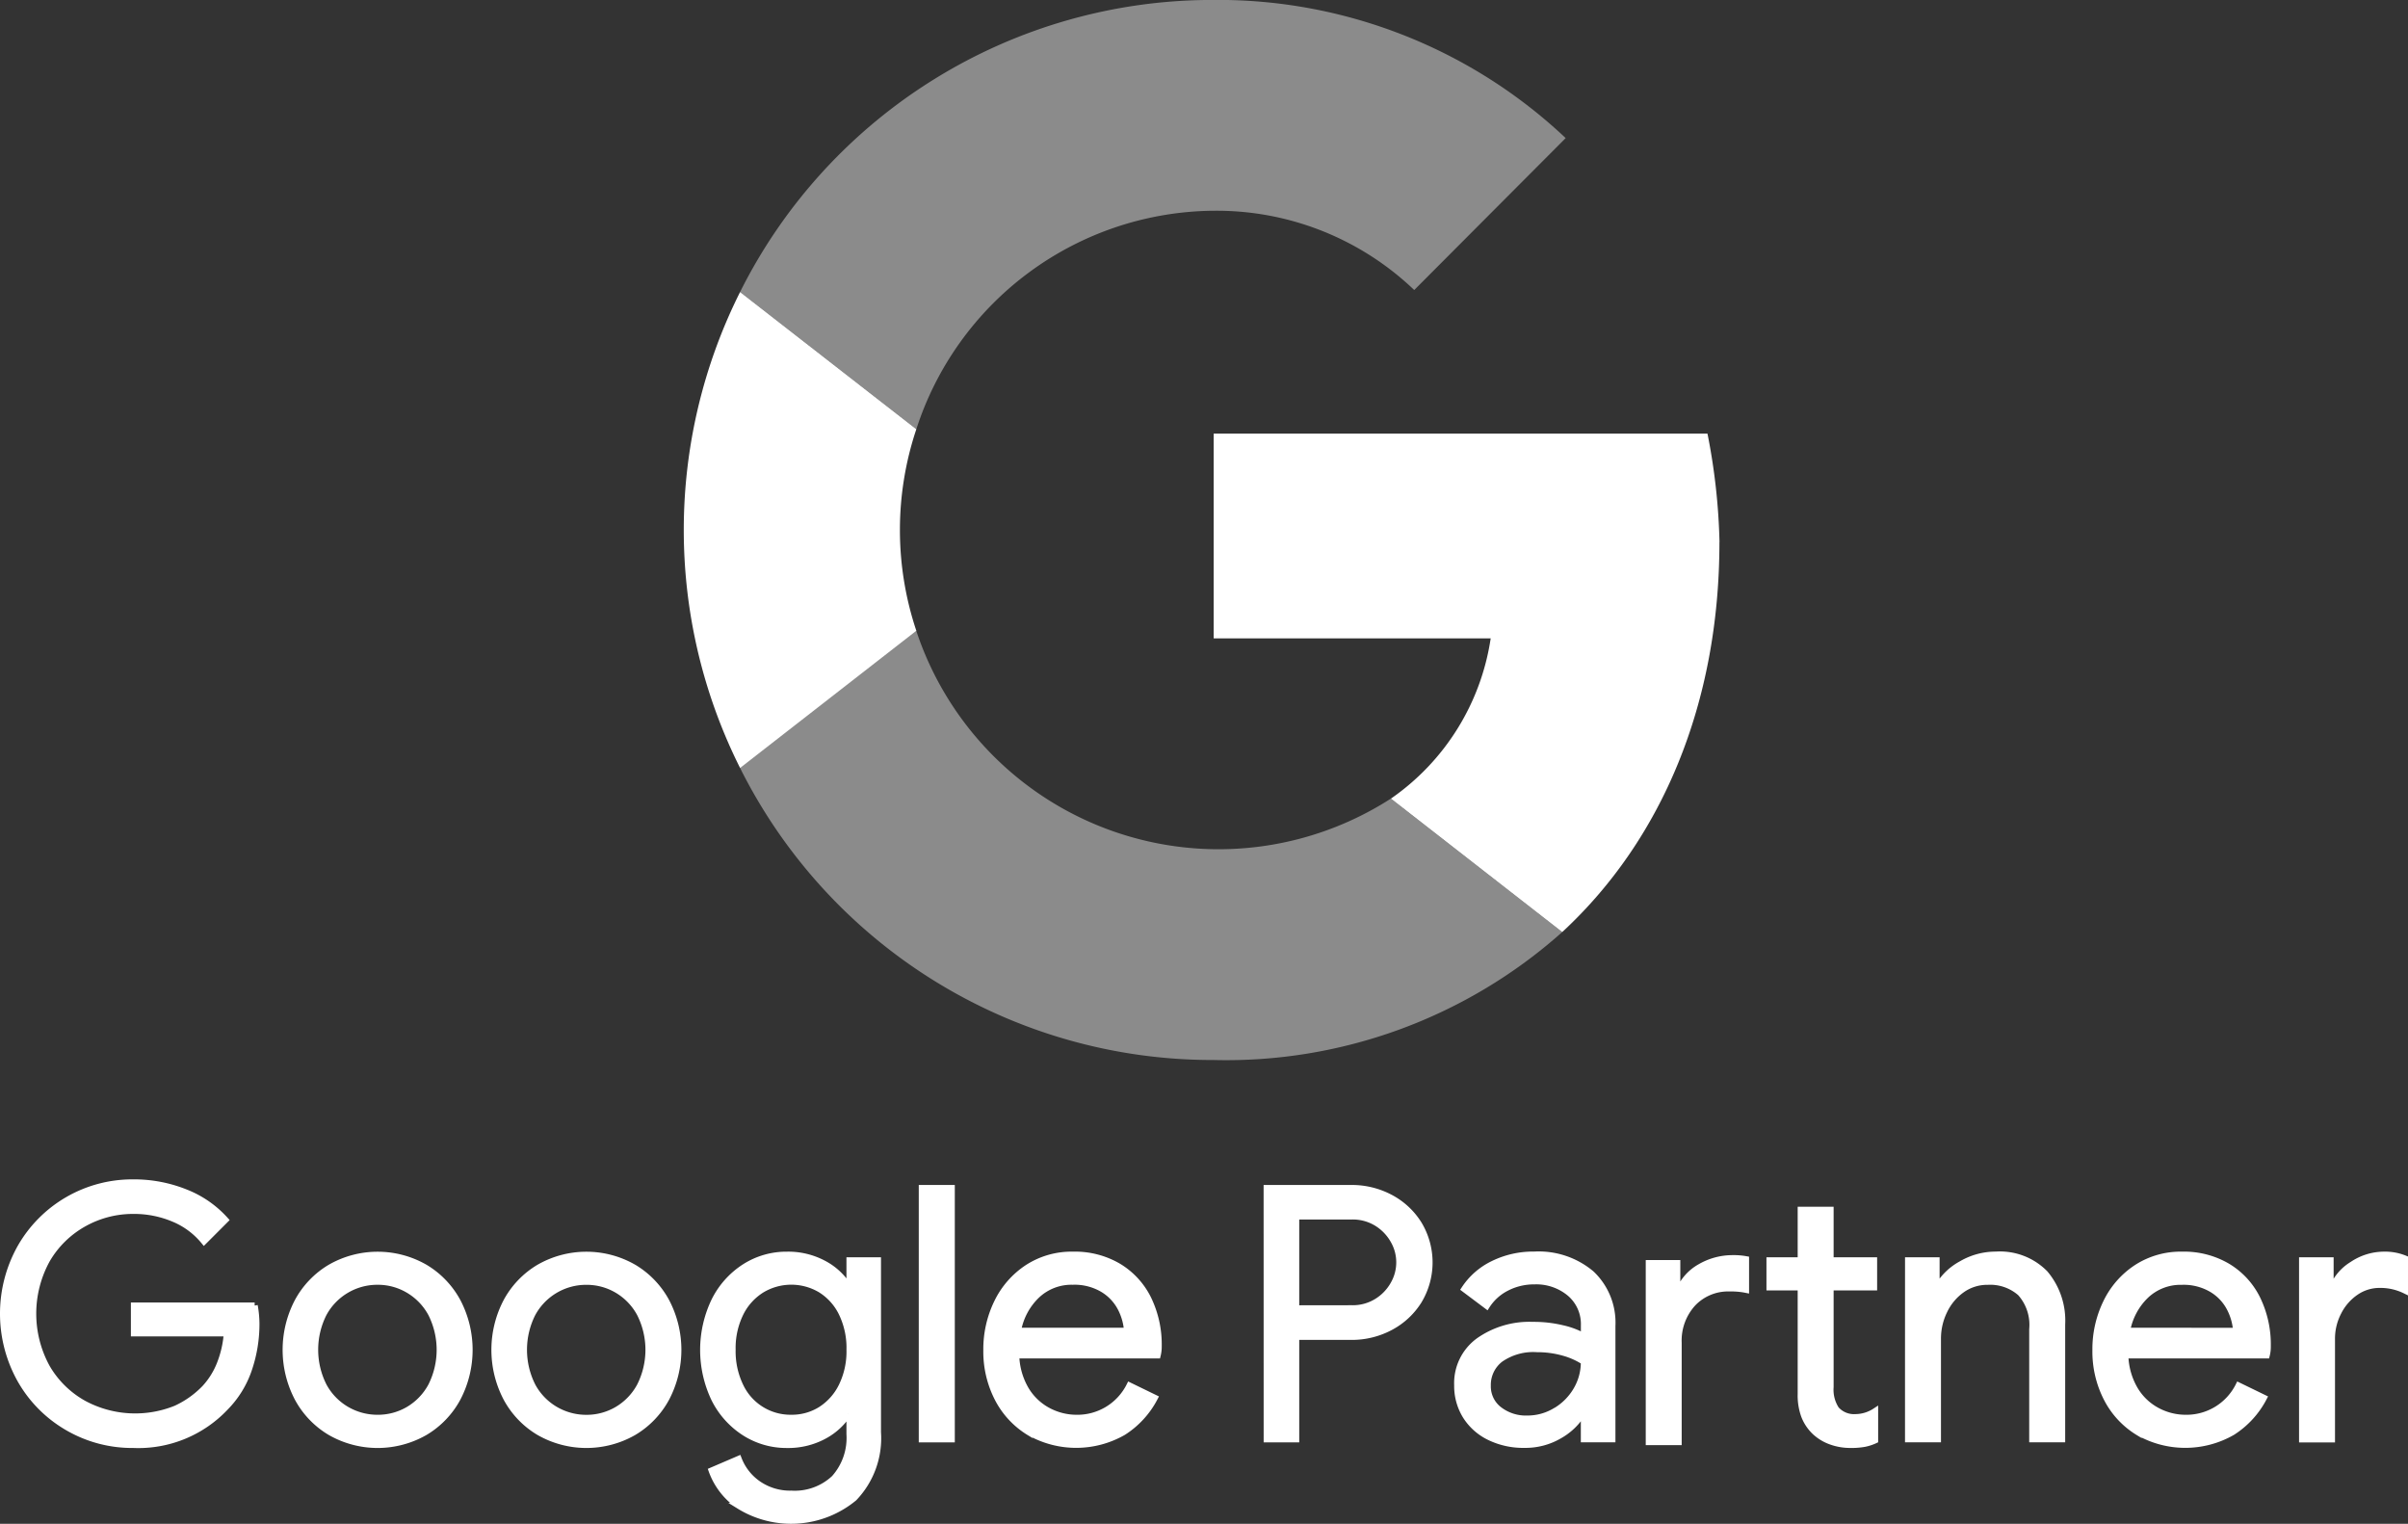 <svg xmlns="http://www.w3.org/2000/svg" width="98.135" height="62.091" viewBox="0 0 98.135 62.091"><rect x="0" y="0" width="98.135" height="62.091" fill="#333333" stroke="none"/><g id="logo_google" data-name="logo google" transform="translate(-26.933 -37.573)"><path id="Trazado_3" data-name="Trazado 3" d="M97.009,59.66a25.5,25.5,0,0,0-.49-4.418H76.395v8.344H87.684a9.681,9.681,0,0,1-4.066,6.529L90.6,75.552c4.067-3.76,6.406-9.319,6.406-15.892Z" fill="#fff"></path><path id="Trazado_4" data-name="Trazado 4" d="M76.333,80.765A20.572,20.572,0,0,0,90.6,75.552l-6.985-5.437a12.977,12.977,0,0,1-19.341-6.84H57.094v5.591a21.519,21.519,0,0,0,19.239,11.9Z" fill="rgba(255,255,255,0.43)"></path><path id="Trazado_5" data-name="Trazado 5" d="M64.277,63.275a12.938,12.938,0,0,1,0-8.213l-7.183-5.59a21.634,21.634,0,0,0,0,19.394l7.183-5.591Z" fill="#fff"></path><path id="Trazado_6" data-name="Trazado 6" d="M76.333,46.162a11.644,11.644,0,0,1,8.235,3.229L90.74,43.2a20.643,20.643,0,0,0-14.407-5.629,21.519,21.519,0,0,0-19.239,11.9l7.183,5.59a12.845,12.845,0,0,1,12.056-8.9Z" fill="rgba(255,255,255,0.43)"></path><g id="Layer_3" data-name="Layer 3" transform="translate(-0.18 -7)"><g id="Grupo_3" data-name="Grupo 3"><path id="Trazado_7" data-name="Trazado 7" d="M29.884,102.75a5.2,5.2,0,0,1-1.931-1.931,5.518,5.518,0,0,1,0-5.433,5.251,5.251,0,0,1,4.59-2.631,5.632,5.632,0,0,1,2.124.4A4.284,4.284,0,0,1,36.3,94.284l-.872.873a3.17,3.17,0,0,0-1.245-.923,4.149,4.149,0,0,0-1.629-.321,4.089,4.089,0,0,0-2.024.522,3.97,3.97,0,0,0-1.5,1.472,4.548,4.548,0,0,0,0,4.391,3.951,3.951,0,0,0,1.509,1.473,4.423,4.423,0,0,0,3.739.2,3.873,3.873,0,0,0,1.194-.851,3.149,3.149,0,0,0,.6-.966,4.23,4.23,0,0,0,.286-1.251H32.572v-1.13h4.919a4.226,4.226,0,0,1,.071.745,5.729,5.729,0,0,1-.3,1.836,4.065,4.065,0,0,1-.958,1.567,4.883,4.883,0,0,1-3.761,1.529A5.229,5.229,0,0,1,29.884,102.75Z" fill="#fff" stroke="#fff" stroke-miterlimit="10" stroke-width="0.25"></path><path id="Trazado_8" data-name="Trazado 8" d="M40.572,102.936a3.591,3.591,0,0,1-1.337-1.4,4.245,4.245,0,0,1,0-3.918,3.6,3.6,0,0,1,1.337-1.4,3.876,3.876,0,0,1,3.861,0,3.609,3.609,0,0,1,1.337,1.4,4.245,4.245,0,0,1,0,3.918,3.6,3.6,0,0,1-1.337,1.4,3.882,3.882,0,0,1-3.861,0Zm3.181-.922a2.487,2.487,0,0,0,.93-.966,3.272,3.272,0,0,0,0-2.945,2.477,2.477,0,0,0-.93-.965A2.438,2.438,0,0,0,42.5,96.8a2.482,2.482,0,0,0-2.194,1.3,3.264,3.264,0,0,0,0,2.945,2.466,2.466,0,0,0,.936.966,2.5,2.5,0,0,0,1.258.336A2.457,2.457,0,0,0,43.753,102.014Z" fill="#fff" stroke="#fff" stroke-miterlimit="10" stroke-width="0.25"></path><path id="Trazado_9" data-name="Trazado 9" d="M49.08,102.936a3.591,3.591,0,0,1-1.337-1.4,4.245,4.245,0,0,1,0-3.918,3.6,3.6,0,0,1,1.337-1.4,3.876,3.876,0,0,1,3.861,0,3.609,3.609,0,0,1,1.337,1.4,4.245,4.245,0,0,1,0,3.918,3.6,3.6,0,0,1-1.337,1.4,3.882,3.882,0,0,1-3.861,0Zm3.182-.922a2.484,2.484,0,0,0,.929-.966,3.264,3.264,0,0,0,0-2.945,2.475,2.475,0,0,0-.929-.965,2.443,2.443,0,0,0-1.251-.336,2.482,2.482,0,0,0-2.195,1.3,3.264,3.264,0,0,0,0,2.945,2.466,2.466,0,0,0,.936.966,2.5,2.5,0,0,0,1.259.336A2.463,2.463,0,0,0,52.262,102.014Z" fill="#fff" stroke="#fff" stroke-miterlimit="10" stroke-width="0.25"></path><path id="Trazado_10" data-name="Trazado 10" d="M57.238,105.938a2.931,2.931,0,0,1-1.123-1.444l1.1-.472a2.184,2.184,0,0,0,.808,1.023,2.285,2.285,0,0,0,1.337.393,2.353,2.353,0,0,0,1.752-.63,2.461,2.461,0,0,0,.622-1.8v-.815h-.057a2.689,2.689,0,0,1-1.009.909,3.075,3.075,0,0,1-1.48.349,3.168,3.168,0,0,1-1.722-.491,3.478,3.478,0,0,1-1.238-1.374,4.631,4.631,0,0,1,0-4.012,3.472,3.472,0,0,1,1.238-1.381,3.161,3.161,0,0,1,1.722-.492,3.065,3.065,0,0,1,1.48.351,2.623,2.623,0,0,1,1.009.922h.057V95.929h1.158v7.007a3.523,3.523,0,0,1-.972,2.681,4.03,4.03,0,0,1-4.683.321Zm3.317-3.922a2.375,2.375,0,0,0,.858-.959,3.2,3.2,0,0,0,.322-1.482,3.238,3.238,0,0,0-.322-1.5,2.326,2.326,0,0,0-.858-.951,2.338,2.338,0,0,0-2.4.008,2.359,2.359,0,0,0-.865.958,3.2,3.2,0,0,0-.322,1.481,3.249,3.249,0,0,0,.322,1.489,2.256,2.256,0,0,0,2.066,1.286A2.216,2.216,0,0,0,60.555,102.016Z" fill="#fff" stroke="#fff" stroke-miterlimit="10" stroke-width="0.25"></path><path id="Trazado_11" data-name="Trazado 11" d="M64.681,92.983H65.9v10.239H64.681Z" fill="#fff" stroke="#fff" stroke-miterlimit="10" stroke-width="0.25"></path><path id="Trazado_12" data-name="Trazado 12" d="M69.07,102.95a3.484,3.484,0,0,1-1.294-1.38,4.171,4.171,0,0,1-.464-1.98,4.344,4.344,0,0,1,.436-1.945,3.534,3.534,0,0,1,1.237-1.416,3.3,3.3,0,0,1,1.859-.529,3.5,3.5,0,0,1,1.859.48A3.179,3.179,0,0,1,73.911,97.5a4.262,4.262,0,0,1,.422,1.931,1.449,1.449,0,0,1-.043.371H68.527a2.889,2.889,0,0,0,.4,1.4,2.328,2.328,0,0,0,.908.858,2.464,2.464,0,0,0,1.152.287,2.373,2.373,0,0,0,2.159-1.316l1.029.5a3.664,3.664,0,0,1-1.279,1.4,3.862,3.862,0,0,1-3.826.014ZM73.046,98.8a2.393,2.393,0,0,0-.258-.915,1.946,1.946,0,0,0-.722-.772,2.256,2.256,0,0,0-1.237-.314,2.053,2.053,0,0,0-1.451.55A2.637,2.637,0,0,0,68.6,98.8Z" fill="#fff" stroke="#fff" stroke-miterlimit="10" stroke-width="0.25"></path><path id="Trazado_13" data-name="Trazado 13" d="M78.735,92.983h3.447a3.35,3.35,0,0,1,1.588.386,3.033,3.033,0,0,1,1.165,1.08,3.03,3.03,0,0,1,0,3.132A3.039,3.039,0,0,1,83.77,98.66a3.338,3.338,0,0,1-1.588.386H79.937v4.176h-1.2Zm3.476,4.9a1.86,1.86,0,0,0,1.008-.272,1.941,1.941,0,0,0,.678-.7,1.786,1.786,0,0,0,0-1.8,1.96,1.96,0,0,0-.678-.7,1.868,1.868,0,0,0-1.008-.271H79.937v3.746Z" fill="#fff" stroke="#fff" stroke-miterlimit="10" stroke-width="0.25"></path><path id="Trazado_14" data-name="Trazado 14" d="M87.816,103.136a2.348,2.348,0,0,1-.972-.865,2.316,2.316,0,0,1-.343-1.251,2.13,2.13,0,0,1,.872-1.809,3.578,3.578,0,0,1,2.2-.65A4.992,4.992,0,0,1,90.8,98.7a3.184,3.184,0,0,1,.865.329v-.443a1.644,1.644,0,0,0-.572-1.309,2.131,2.131,0,0,0-1.445-.493,2.424,2.424,0,0,0-1.129.265,2.064,2.064,0,0,0-.815.736l-.915-.686a2.919,2.919,0,0,1,1.18-1.03,3.7,3.7,0,0,1,1.666-.372,3.335,3.335,0,0,1,2.338.779,2.743,2.743,0,0,1,.85,2.124v4.619H91.663v-1.044h-.058a2.61,2.61,0,0,1-.943.9,2.738,2.738,0,0,1-1.416.371A3.149,3.149,0,0,1,87.816,103.136Zm2.689-1.073a2.392,2.392,0,0,0,.844-.843,2.232,2.232,0,0,0,.314-1.158,3.008,3.008,0,0,0-.844-.373,3.884,3.884,0,0,0-1.058-.142,2.338,2.338,0,0,0-1.508.415,1.319,1.319,0,0,0-.508,1.072,1.19,1.19,0,0,0,.457.972,1.78,1.78,0,0,0,1.158.372A2.2,2.2,0,0,0,90.5,102.063Z" fill="#fff" stroke="#fff" stroke-miterlimit="10" stroke-width="0.25"></path><path id="Trazado_15" data-name="Trazado 15" d="M94.308,96.043h1.159V97.2h.056a1.977,1.977,0,0,1,.873-1,2.631,2.631,0,0,1,1.344-.358,2.726,2.726,0,0,1,.529.043V97.13a3.01,3.01,0,0,0-.658-.057,1.974,1.974,0,0,0-1.508.615,2.242,2.242,0,0,0-.58,1.6v4.047H94.308Zm7.4,7.262a1.877,1.877,0,0,1-.637-.393,1.793,1.793,0,0,1-.428-.641,2.423,2.423,0,0,1-.143-.888V97.03H99.228v-1.1H100.5V93.87h1.215v2.059h1.773v1.1h-1.773v4.063a1.46,1.46,0,0,0,.229.906.969.969,0,0,0,.786.322,1.484,1.484,0,0,0,.8-.243v1.187a1.867,1.867,0,0,1-.436.142,2.943,2.943,0,0,1-.565.043A2.3,2.3,0,0,1,101.708,103.305Z" fill="#fff" stroke="#fff" stroke-miterlimit="10" stroke-width="0.25"></path><path id="Trazado_16" data-name="Trazado 16" d="M104.875,95.929h1.159V97h.057a2.453,2.453,0,0,1,.958-.923,2.766,2.766,0,0,1,1.4-.379,2.573,2.573,0,0,1,2.009.765,2.982,2.982,0,0,1,.694,2.081v4.676h-1.216V98.731a1.943,1.943,0,0,0-.486-1.472,1.862,1.862,0,0,0-1.33-.457,1.776,1.776,0,0,0-1.051.328,2.218,2.218,0,0,0-.721.865,2.561,2.561,0,0,0-.258,1.123v4.1h-1.216Z" fill="#fff" stroke="#fff" stroke-miterlimit="10" stroke-width="0.25"></path><path id="Trazado_17" data-name="Trazado 17" d="M114.27,102.95a3.471,3.471,0,0,1-1.294-1.38,4.171,4.171,0,0,1-.465-1.98,4.344,4.344,0,0,1,.436-1.945,3.519,3.519,0,0,1,1.237-1.416,3.3,3.3,0,0,1,1.859-.529,3.494,3.494,0,0,1,1.858.48A3.168,3.168,0,0,1,119.11,97.5a4.262,4.262,0,0,1,.422,1.931,1.406,1.406,0,0,1-.043.371h-5.762a2.878,2.878,0,0,0,.4,1.4,2.322,2.322,0,0,0,.908.858,2.457,2.457,0,0,0,1.151.287,2.373,2.373,0,0,0,2.159-1.316l1.03.5a3.674,3.674,0,0,1-1.28,1.4,3.86,3.86,0,0,1-3.825.014Zm3.975-4.147a2.358,2.358,0,0,0-.258-.915,1.943,1.943,0,0,0-.721-.772,2.26,2.26,0,0,0-1.238-.314,2.055,2.055,0,0,0-1.451.55A2.65,2.65,0,0,0,113.8,98.8Z" fill="#fff" stroke="#fff" stroke-miterlimit="10" stroke-width="0.25"></path><path id="Trazado_18" data-name="Trazado 18" d="M120.933,95.929h1.159V97.1h.056a1.989,1.989,0,0,1,.83-1,2.322,2.322,0,0,1,1.287-.4,2.134,2.134,0,0,1,.858.157v1.3a2.28,2.28,0,0,0-1.03-.229,1.7,1.7,0,0,0-.972.3,2.166,2.166,0,0,0-.708.811,2.332,2.332,0,0,0-.265,1.1v4.085h-1.215Z" fill="#fff" stroke="#fff" stroke-miterlimit="10" stroke-width="0.25"></path></g></g></g></svg>